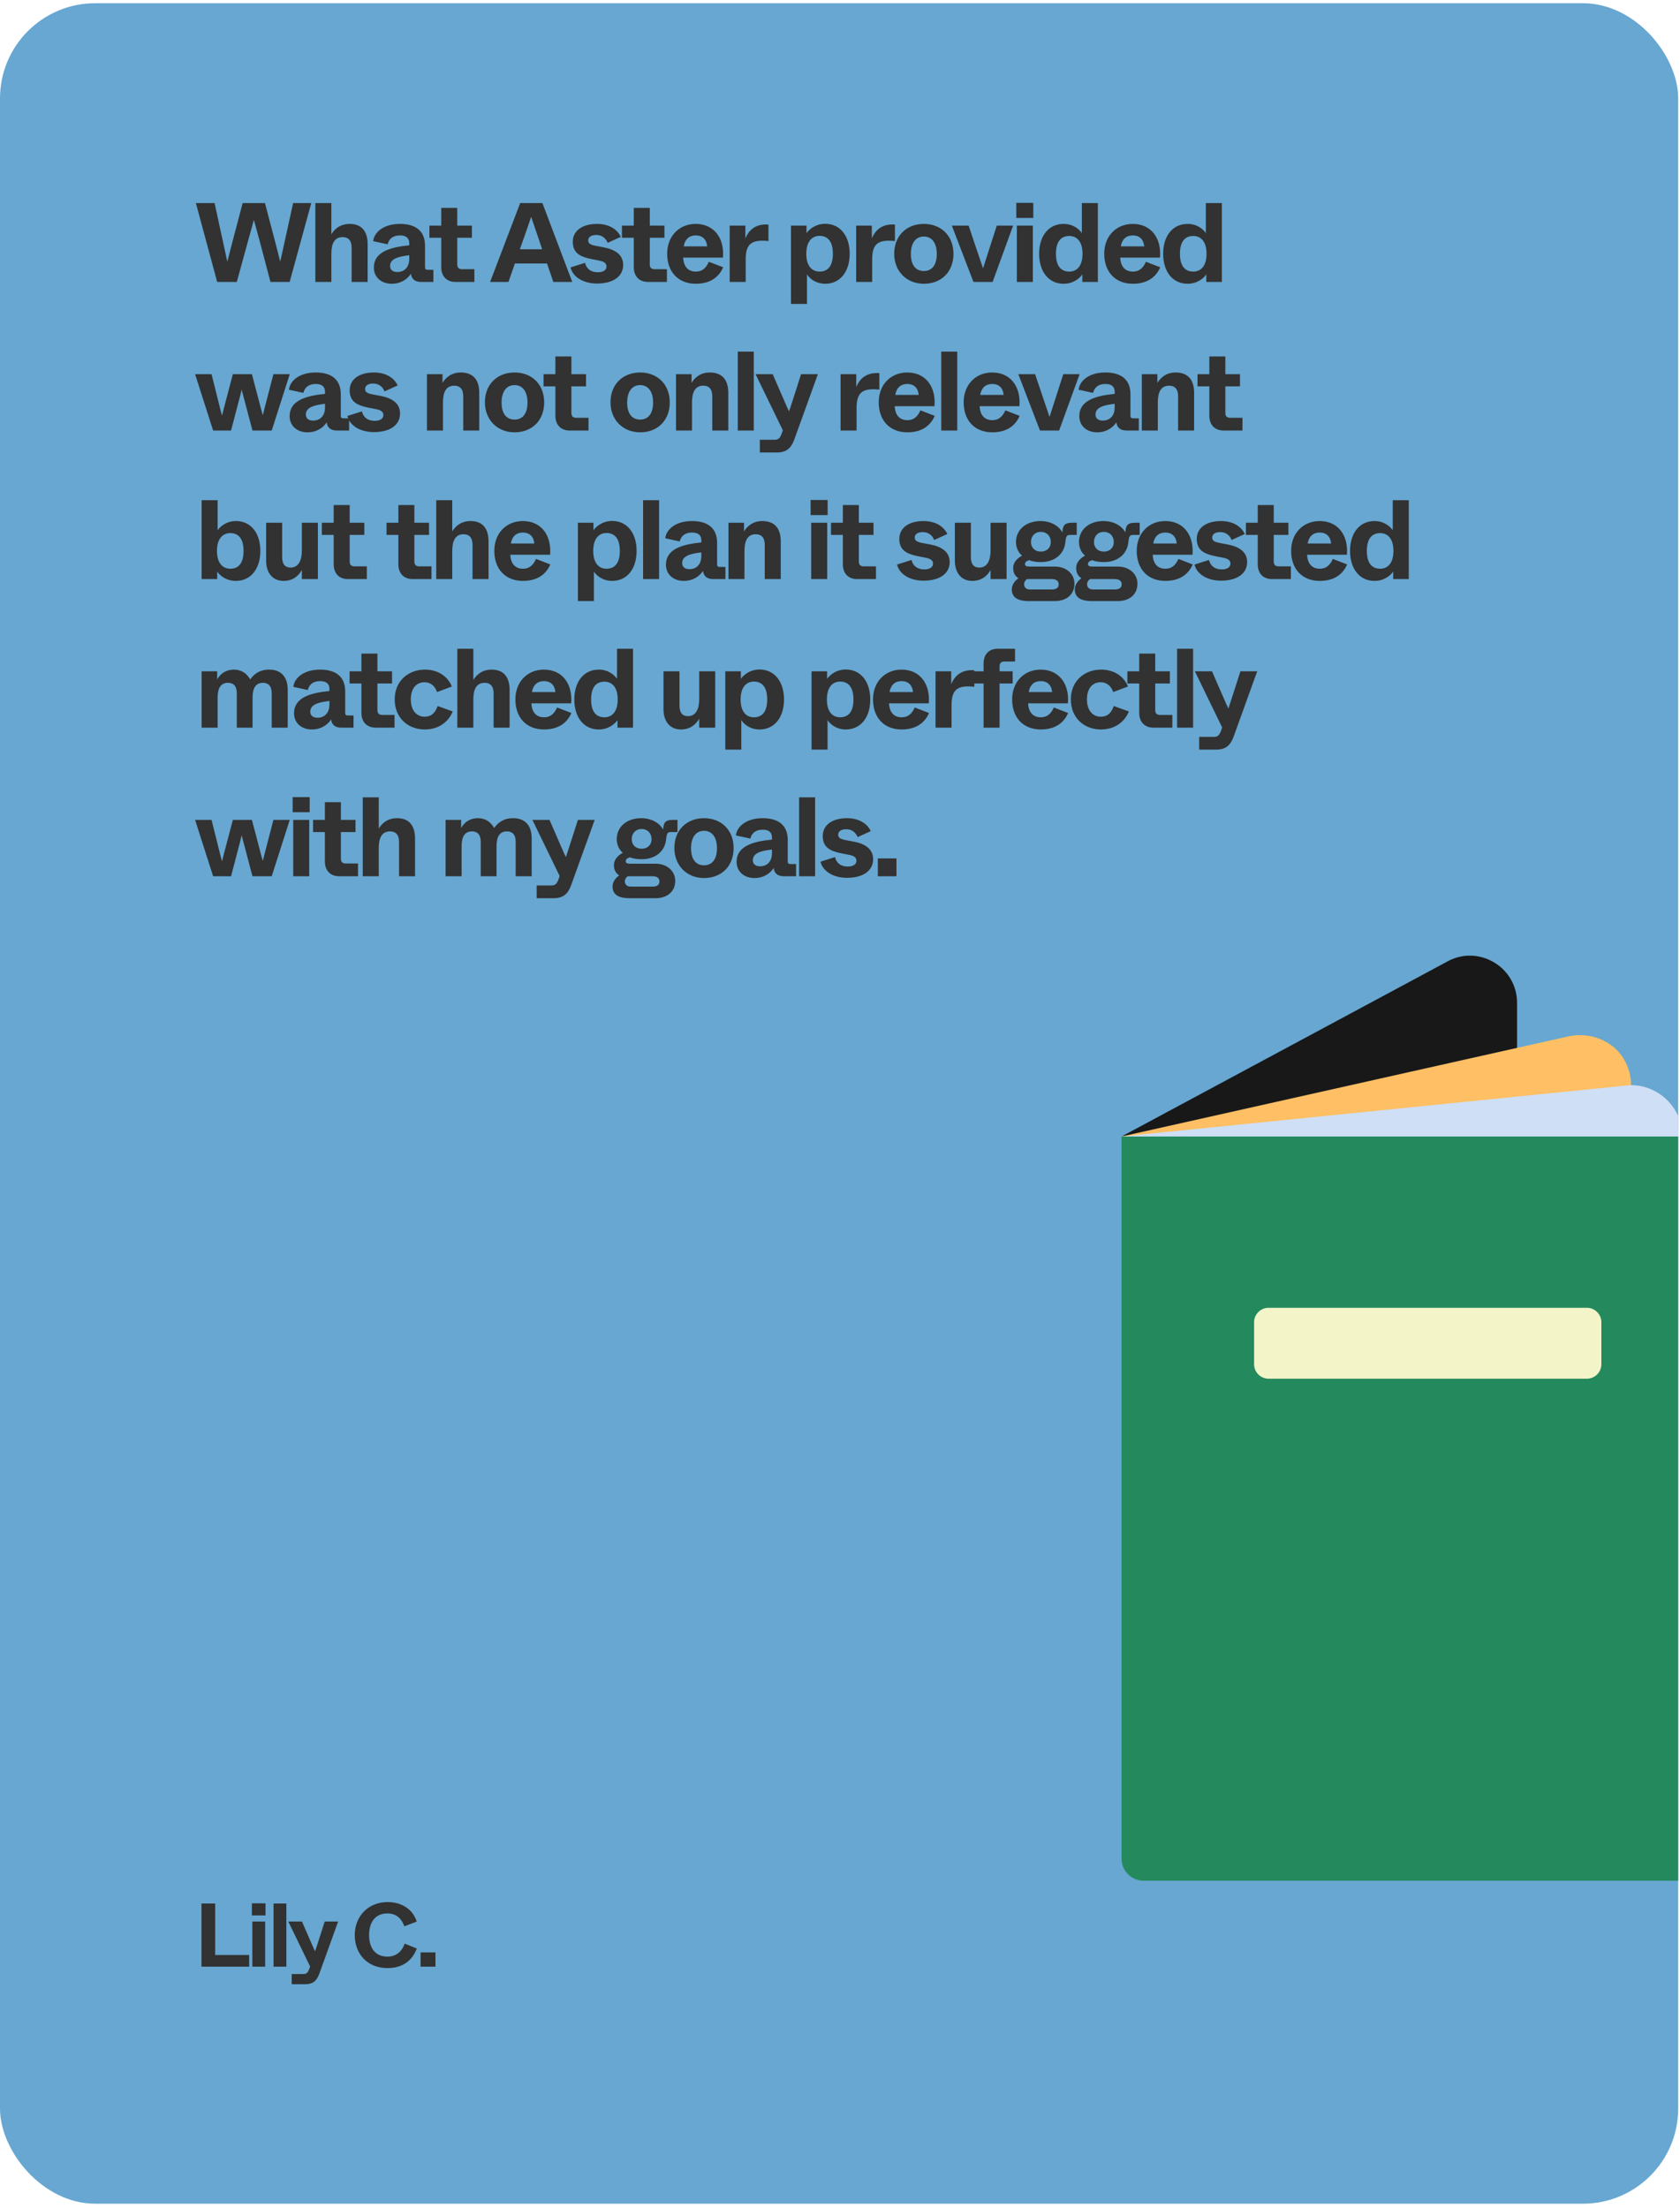 <svg width="328" height="431" viewBox="0 0 328 431" fill="none" xmlns="http://www.w3.org/2000/svg">
<g clip-path="url(#clip0_6188_109281)">
<rect y="0.63" width="327.648" height="429.521" rx="18.585" fill="#67A7D1"/>
<path d="M48.648 383.88H39.336V371.558H42.012V381.609H48.648V383.88ZM51.836 373.881H49.177V371.522H51.836V373.881ZM51.765 383.88H49.265V375.078H51.765V383.88ZM55.908 383.88H53.408V371.558H55.908V383.88ZM62.374 378.264L63.395 375.078H66.017L62.338 385.271C61.846 386.626 61.124 387.313 59.575 387.313H56.952V385.323H59.24C59.874 385.323 60.12 385.042 60.384 384.302L60.543 383.845L56.283 375.078H58.959L60.42 378.44C61.124 380.078 61.353 380.57 61.511 380.887C61.617 380.588 61.775 380.13 62.374 378.264ZM75.635 384.162C71.78 384.162 69.263 381.451 69.263 377.701C69.263 374.075 71.868 371.276 75.671 371.276C78.628 371.276 80.705 372.895 81.356 375.078L78.945 376.011C78.417 374.515 77.396 373.494 75.635 373.494C73.417 373.494 72.062 375.025 72.062 377.701C72.062 380.377 73.382 381.926 75.635 381.926C77.396 381.926 78.487 380.87 79.015 379.391L81.374 380.342C80.476 382.718 78.61 384.162 75.635 384.162ZM85.016 383.88H82.112V381.099H85.016V383.88Z" fill="#323232"/>
<path d="M46.23 55.037H42.402L38.244 39.637H41.896L43.216 45.731C44.052 49.625 44.206 50.329 44.382 51.077L45.416 47.073L47.374 39.637H51.73L53.688 47.073C54.304 49.427 54.524 50.307 54.7 51.077C54.898 50.263 55.03 49.669 55.888 45.731L57.23 39.637H60.772L56.548 55.037H52.808L50.762 47.293C50.014 44.499 49.772 43.641 49.552 42.915C49.376 43.619 49.134 44.499 48.364 47.271L46.23 55.037ZM64.692 55.037H61.568V39.637H64.692V43.619V45.731C65.154 44.983 66.166 43.707 68.278 43.707C70.698 43.707 71.776 45.269 71.776 47.667V55.037H68.652V48.349C68.652 46.897 67.97 46.281 66.892 46.281C64.714 46.281 64.692 48.657 64.692 49.823V55.037ZM76.468 55.389C74.488 55.389 72.992 54.157 72.992 52.221C72.992 49.141 76.248 48.239 79.9 47.887V47.469C79.9 46.523 79.35 45.951 78.096 45.951C76.666 45.951 75.94 46.655 75.676 47.689L72.86 47.073C73.036 45.357 74.862 43.707 78.074 43.707C81.154 43.707 82.98 45.071 82.98 47.975V52.001C82.98 52.551 83.046 52.661 83.64 52.661H84.608V55.037H82.21C80.978 55.037 80.34 54.421 80.23 53.431C79.636 54.355 78.404 55.389 76.468 55.389ZM77.59 53.101C78.8 53.101 79.9 52.309 79.9 50.527V49.823C77.876 50.065 76.16 50.461 76.16 51.913C76.16 52.639 76.644 53.101 77.59 53.101ZM92.615 55.037H88.941C87.159 55.037 86.147 53.871 86.147 52.155V46.413H83.837V44.037H86.147V40.583H89.271V44.037H92.131V46.413H89.271V51.583C89.271 52.243 89.557 52.551 90.239 52.551H92.615V55.037ZM111.726 55.037H108.03L106.798 51.429H100.528L99.274 55.037H95.688L101.562 39.637H105.896L111.726 55.037ZM102.684 45.291L101.496 48.657H105.852L104.708 45.269L103.696 42.321C103.52 42.871 103.3 43.531 102.684 45.291ZM116.562 55.345C113.966 55.345 111.854 54.135 111.392 52.199L114.23 51.297C114.274 51.539 114.604 53.145 116.738 53.145C117.838 53.145 118.41 52.661 118.41 52.045C118.41 51.539 118.168 51.099 117.046 50.879L115.484 50.571C113.174 50.109 111.832 49.339 111.832 47.183C111.832 45.093 113.614 43.707 116.562 43.707C119.312 43.707 120.72 45.137 121.204 46.237L118.63 47.403C118.3 46.501 117.508 45.863 116.408 45.863C115.352 45.863 114.846 46.325 114.846 46.919C114.846 47.491 115.176 47.777 116.364 47.997L117.882 48.283C119.95 48.679 121.666 49.625 121.666 51.715C121.666 53.915 119.774 55.345 116.562 55.345ZM130.206 55.037H126.532C124.75 55.037 123.738 53.871 123.738 52.155V46.413H121.428V44.037H123.738V40.583H126.862V44.037H129.722V46.413H126.862V51.583C126.862 52.243 127.148 52.551 127.83 52.551H130.206V55.037ZM135.844 55.389C132.456 55.389 130.256 53.123 130.256 49.515C130.256 46.061 132.632 43.707 135.822 43.707C139.518 43.707 141.454 46.611 141.146 50.285H133.38C133.468 52.221 134.502 53.013 135.844 53.013C137.252 53.013 137.934 52.133 138.396 51.099L141.19 52.177C140.574 53.585 139.188 55.389 135.844 55.389ZM133.49 48.085H138.066C137.934 46.721 137.142 45.951 135.822 45.951C134.568 45.951 133.71 46.699 133.49 48.085ZM145.588 55.037H142.464V44.037H145.522V46.545C145.896 45.643 146.864 43.817 149.526 43.817C149.702 43.817 149.856 43.817 150.032 43.839V47.051C149.592 47.007 149.196 46.985 148.822 46.985C146.578 46.985 145.588 47.865 145.588 50.615V55.037ZM157.551 59.327H154.427V44.037H157.463V45.511C157.969 44.785 159.223 43.685 161.115 43.685C164.041 43.685 165.889 46.061 165.889 49.537C165.889 53.013 164.041 55.389 161.115 55.389C159.267 55.389 158.057 54.355 157.551 53.563V55.477V59.327ZM160.015 53.013C161.467 53.013 162.611 52.111 162.611 49.537C162.611 46.963 161.467 46.039 160.015 46.039C158.475 46.039 157.419 47.205 157.419 49.537C157.419 51.869 158.475 53.013 160.015 53.013ZM170.279 55.037H167.155V44.037H170.213V46.545C170.587 45.643 171.555 43.817 174.217 43.817C174.393 43.817 174.547 43.817 174.723 43.839V47.051C174.283 47.007 173.887 46.985 173.513 46.985C171.269 46.985 170.279 47.865 170.279 50.615V55.037ZM180.366 55.389C177 55.389 174.58 52.925 174.58 49.537C174.58 46.017 177 43.707 180.366 43.707C183.732 43.707 186.152 46.017 186.152 49.537C186.152 53.123 183.732 55.389 180.366 55.389ZM180.366 52.903C181.862 52.903 182.896 51.847 182.896 49.581C182.896 47.315 181.862 46.171 180.366 46.171C178.87 46.171 177.836 47.315 177.836 49.581C177.836 51.847 178.87 52.903 180.366 52.903ZM193.797 55.037H190.057L185.833 44.037H189.111L190.629 48.547L191.927 52.375C192.103 51.847 192.411 50.901 193.159 48.547L194.611 44.037H197.801L193.797 55.037ZM201.739 42.541H198.417V39.593H201.739V42.541ZM201.651 55.037H198.527V44.037H201.651V55.037ZM207.655 55.389C204.729 55.389 202.881 53.013 202.881 49.537C202.881 46.061 204.729 43.707 207.655 43.707C209.503 43.707 210.713 44.741 211.219 45.511V43.619V39.637H214.343V55.037H211.307V53.563C210.801 54.311 209.547 55.389 207.655 55.389ZM208.755 53.013C210.295 53.013 211.351 51.869 211.351 49.537C211.351 47.205 210.295 46.061 208.755 46.061C207.303 46.061 206.159 46.963 206.159 49.537C206.159 52.111 207.303 53.013 208.755 53.013ZM221.175 55.389C217.787 55.389 215.587 53.123 215.587 49.515C215.587 46.061 217.963 43.707 221.153 43.707C224.849 43.707 226.785 46.611 226.477 50.285H218.711C218.799 52.221 219.833 53.013 221.175 53.013C222.583 53.013 223.265 52.133 223.727 51.099L226.521 52.177C225.905 53.585 224.519 55.389 221.175 55.389ZM218.821 48.085H223.397C223.265 46.721 222.473 45.951 221.153 45.951C219.899 45.951 219.041 46.699 218.821 48.085ZM231.865 55.389C228.939 55.389 227.091 53.013 227.091 49.537C227.091 46.061 228.939 43.707 231.865 43.707C233.713 43.707 234.923 44.741 235.429 45.511V43.619V39.637H238.553V55.037H235.517V53.563C235.011 54.311 233.757 55.389 231.865 55.389ZM232.965 53.013C234.505 53.013 235.561 51.869 235.561 49.537C235.561 47.205 234.505 46.061 232.965 46.061C231.513 46.061 230.369 46.963 230.369 49.537C230.369 52.111 231.513 53.013 232.965 53.013ZM45.108 84.037H41.61L38.09 73.037H41.302L42.116 76.293C42.864 79.307 43.172 80.539 43.348 81.133C43.48 80.561 43.788 79.373 44.448 76.887L45.46 73.037H49.178L50.19 76.865C50.872 79.483 51.136 80.495 51.312 81.067C51.444 80.495 51.686 79.527 52.632 75.919L53.38 73.037H56.57L53.05 84.037H49.288L48.034 79.285L47.176 76.051C47.022 76.777 46.846 77.459 46.362 79.263L45.108 84.037ZM60.023 84.389C58.043 84.389 56.547 83.157 56.547 81.221C56.547 78.141 59.803 77.239 63.455 76.887V76.469C63.455 75.523 62.905 74.951 61.651 74.951C60.221 74.951 59.495 75.655 59.231 76.689L56.415 76.073C56.591 74.357 58.417 72.707 61.629 72.707C64.709 72.707 66.535 74.071 66.535 76.975V81.001C66.535 81.551 66.601 81.661 67.195 81.661H68.163V84.037H65.765C64.533 84.037 63.895 83.421 63.785 82.431C63.191 83.355 61.959 84.389 60.023 84.389ZM61.145 82.101C62.355 82.101 63.455 81.309 63.455 79.527V78.823C61.431 79.065 59.715 79.461 59.715 80.913C59.715 81.639 60.199 82.101 61.145 82.101ZM72.999 84.345C70.403 84.345 68.291 83.135 67.829 81.199L70.667 80.297C70.711 80.539 71.041 82.145 73.175 82.145C74.275 82.145 74.847 81.661 74.847 81.045C74.847 80.539 74.605 80.099 73.483 79.879L71.921 79.571C69.611 79.109 68.269 78.339 68.269 76.183C68.269 74.093 70.051 72.707 72.999 72.707C75.749 72.707 77.157 74.137 77.641 75.237L75.067 76.403C74.737 75.501 73.945 74.863 72.845 74.863C71.789 74.863 71.283 75.325 71.283 75.919C71.283 76.491 71.613 76.777 72.801 76.997L74.319 77.283C76.387 77.679 78.103 78.625 78.103 80.715C78.103 82.915 76.211 84.345 72.999 84.345ZM86.483 84.037H83.359V73.037H86.394V74.731C86.856 73.983 87.912 72.707 89.936 72.707C92.489 72.707 93.567 74.269 93.567 76.667V84.037H90.442V77.349C90.442 75.897 89.76 75.281 88.683 75.281C86.504 75.281 86.483 77.657 86.483 78.823V84.037ZM100.458 84.389C97.092 84.389 94.672 81.925 94.672 78.537C94.672 75.017 97.092 72.707 100.458 72.707C103.824 72.707 106.244 75.017 106.244 78.537C106.244 82.123 103.824 84.389 100.458 84.389ZM100.458 81.903C101.954 81.903 102.988 80.847 102.988 78.581C102.988 76.315 101.954 75.171 100.458 75.171C98.962 75.171 97.928 76.315 97.928 78.581C97.928 80.847 98.962 81.903 100.458 81.903ZM114.9 84.037H111.226C109.444 84.037 108.432 82.871 108.432 81.155V75.413H106.122V73.037H108.432V69.583H111.556V73.037H114.416V75.413H111.556V80.583C111.556 81.243 111.842 81.551 112.524 81.551H114.9V84.037ZM124.977 84.389C121.611 84.389 119.191 81.925 119.191 78.537C119.191 75.017 121.611 72.707 124.977 72.707C128.343 72.707 130.763 75.017 130.763 78.537C130.763 82.123 128.343 84.389 124.977 84.389ZM124.977 81.903C126.473 81.903 127.507 80.847 127.507 78.581C127.507 76.315 126.473 75.171 124.977 75.171C123.481 75.171 122.447 76.315 122.447 78.581C122.447 80.847 123.481 81.903 124.977 81.903ZM135.104 84.037H131.98V73.037H135.016V74.731C135.478 73.983 136.534 72.707 138.558 72.707C141.11 72.707 142.188 74.269 142.188 76.667V84.037H139.064V77.349C139.064 75.897 138.382 75.281 137.304 75.281C135.126 75.281 135.104 77.657 135.104 78.823V84.037ZM147.165 84.037H144.041V68.637H147.165V84.037ZM155.126 77.019L156.402 73.037H159.68L155.082 85.775C154.466 87.469 153.564 88.327 151.628 88.327H148.35V85.841H151.21C152.002 85.841 152.31 85.489 152.64 84.565L152.838 83.993L147.514 73.037H150.858L152.684 77.239C153.564 79.285 153.85 79.901 154.048 80.297C154.18 79.923 154.378 79.351 155.126 77.019ZM167.237 84.037H164.113V73.037H167.171V75.545C167.545 74.643 168.513 72.817 171.175 72.817C171.351 72.817 171.505 72.817 171.681 72.839V76.051C171.241 76.007 170.845 75.985 170.471 75.985C168.227 75.985 167.237 76.865 167.237 79.615V84.037ZM177.148 84.389C173.76 84.389 171.56 82.123 171.56 78.515C171.56 75.061 173.936 72.707 177.126 72.707C180.822 72.707 182.758 75.611 182.45 79.285H174.684C174.772 81.221 175.806 82.013 177.148 82.013C178.556 82.013 179.238 81.133 179.7 80.099L182.494 81.177C181.878 82.585 180.492 84.389 177.148 84.389ZM174.794 77.085H179.37C179.238 75.721 178.446 74.951 177.126 74.951C175.872 74.951 175.014 75.699 174.794 77.085ZM186.892 84.037H183.768V68.637H186.892V84.037ZM193.73 84.389C190.342 84.389 188.142 82.123 188.142 78.515C188.142 75.061 190.518 72.707 193.708 72.707C197.404 72.707 199.34 75.611 199.032 79.285H191.266C191.354 81.221 192.388 82.013 193.73 82.013C195.138 82.013 195.82 81.133 196.282 80.099L199.076 81.177C198.46 82.585 197.074 84.389 193.73 84.389ZM191.376 77.085H195.952C195.82 75.721 195.028 74.951 193.708 74.951C192.454 74.951 191.596 75.699 191.376 77.085ZM206.779 84.037H203.039L198.815 73.037H202.093L203.611 77.547L204.909 81.375C205.085 80.847 205.393 79.901 206.141 77.547L207.593 73.037H210.783L206.779 84.037ZM214.197 84.389C212.217 84.389 210.721 83.157 210.721 81.221C210.721 78.141 213.977 77.239 217.629 76.887V76.469C217.629 75.523 217.079 74.951 215.825 74.951C214.395 74.951 213.669 75.655 213.405 76.689L210.589 76.073C210.765 74.357 212.591 72.707 215.803 72.707C218.883 72.707 220.709 74.071 220.709 76.975V81.001C220.709 81.551 220.775 81.661 221.369 81.661H222.337V84.037H219.939C218.707 84.037 218.069 83.421 217.959 82.431C217.365 83.355 216.133 84.389 214.197 84.389ZM215.319 82.101C216.529 82.101 217.629 81.309 217.629 79.527V78.823C215.605 79.065 213.889 79.461 213.889 80.913C213.889 81.639 214.373 82.101 215.319 82.101ZM226.051 84.037H222.927V73.037H225.963V74.731C226.425 73.983 227.481 72.707 229.505 72.707C232.057 72.707 233.135 74.269 233.135 76.667V84.037H230.011V77.349C230.011 75.897 229.329 75.281 228.251 75.281C226.073 75.281 226.051 77.657 226.051 78.823V84.037ZM242.578 84.037H238.904C237.122 84.037 236.11 82.871 236.11 81.155V75.413H233.8V73.037H236.11V69.583H239.234V73.037H242.094V75.413H239.234V80.583C239.234 81.243 239.52 81.551 240.202 81.551H242.578V84.037ZM46.054 113.389C44.162 113.389 42.93 112.355 42.402 111.563V113.037H39.366V97.637H42.49V101.619V103.511C42.974 102.785 44.206 101.707 46.076 101.707C48.98 101.707 50.828 104.061 50.828 107.537C50.828 111.013 48.98 113.389 46.054 113.389ZM44.976 111.013C46.428 111.013 47.55 110.111 47.55 107.537C47.55 104.963 46.428 104.061 44.976 104.061C43.436 104.061 42.358 105.205 42.358 107.537C42.358 109.869 43.436 111.013 44.976 111.013ZM55.349 113.389C53.259 113.389 51.961 111.849 51.961 109.451V102.037H55.085V108.725C55.085 110.199 55.723 110.793 56.735 110.793C58.341 110.793 58.935 109.275 58.935 107.471V102.037H62.059V113.037H58.935V111.277C58.451 112.091 57.461 113.389 55.349 113.389ZM71.616 113.037H67.942C66.16 113.037 65.148 111.871 65.148 110.155V104.413H62.838V102.037H65.148V98.583H68.272V102.037H71.132V104.413H68.272V109.583C68.272 110.243 68.558 110.551 69.24 110.551H71.616V113.037ZM84.245 113.037H80.571C78.789 113.037 77.777 111.871 77.777 110.155V104.413H75.467V102.037H77.777V98.583H80.901V102.037H83.761V104.413H80.901V109.583C80.901 110.243 81.187 110.551 81.869 110.551H84.245V113.037ZM88.296 113.037H85.172V97.637H88.296V101.619V103.731C88.758 102.983 89.77 101.707 91.882 101.707C94.302 101.707 95.38 103.269 95.38 105.667V113.037H92.256V106.349C92.256 104.897 91.574 104.281 90.496 104.281C88.318 104.281 88.296 106.657 88.296 107.823V113.037ZM102.096 113.389C98.708 113.389 96.508 111.123 96.508 107.515C96.508 104.061 98.884 101.707 102.074 101.707C105.77 101.707 107.706 104.611 107.398 108.285H99.632C99.72 110.221 100.754 111.013 102.096 111.013C103.504 111.013 104.186 110.133 104.648 109.099L107.442 110.177C106.826 111.585 105.44 113.389 102.096 113.389ZM99.742 106.085H104.318C104.186 104.721 103.394 103.951 102.074 103.951C100.82 103.951 99.962 104.699 99.742 106.085ZM115.952 117.327H112.828V102.037H115.864V103.511C116.37 102.785 117.624 101.685 119.516 101.685C122.442 101.685 124.29 104.061 124.29 107.537C124.29 111.013 122.442 113.389 119.516 113.389C117.668 113.389 116.458 112.355 115.952 111.563V113.477V117.327ZM118.416 111.013C119.868 111.013 121.012 110.111 121.012 107.537C121.012 104.963 119.868 104.039 118.416 104.039C116.876 104.039 115.82 105.205 115.82 107.537C115.82 109.869 116.876 111.013 118.416 111.013ZM128.68 113.037H125.556V97.637H128.68V113.037ZM133.494 113.389C131.514 113.389 130.018 112.157 130.018 110.221C130.018 107.141 133.274 106.239 136.926 105.887V105.469C136.926 104.523 136.376 103.951 135.122 103.951C133.692 103.951 132.966 104.655 132.702 105.689L129.886 105.073C130.062 103.357 131.888 101.707 135.1 101.707C138.18 101.707 140.006 103.071 140.006 105.975V110.001C140.006 110.551 140.072 110.661 140.666 110.661H141.634V113.037H139.236C138.004 113.037 137.366 112.421 137.256 111.431C136.662 112.355 135.43 113.389 133.494 113.389ZM134.616 111.101C135.826 111.101 136.926 110.309 136.926 108.527V107.823C134.902 108.065 133.186 108.461 133.186 109.913C133.186 110.639 133.67 111.101 134.616 111.101ZM145.348 113.037H142.224V102.037H145.26V103.731C145.722 102.983 146.778 101.707 148.802 101.707C151.354 101.707 152.432 103.269 152.432 105.667V113.037H149.308V106.349C149.308 104.897 148.626 104.281 147.548 104.281C145.37 104.281 145.348 106.657 145.348 107.823V113.037ZM161.588 100.541H158.266V97.593H161.588V100.541ZM161.5 113.037H158.376V102.037H161.5V113.037ZM171.024 113.037H167.35C165.568 113.037 164.556 111.871 164.556 110.155V104.413H162.246V102.037H164.556V98.583H167.68V102.037H170.54V104.413H167.68V109.583C167.68 110.243 167.966 110.551 168.648 110.551H171.024V113.037ZM180.31 113.345C177.714 113.345 175.602 112.135 175.14 110.199L177.978 109.297C178.022 109.539 178.352 111.145 180.486 111.145C181.586 111.145 182.158 110.661 182.158 110.045C182.158 109.539 181.916 109.099 180.794 108.879L179.232 108.571C176.922 108.109 175.58 107.339 175.58 105.183C175.58 103.093 177.362 101.707 180.31 101.707C183.06 101.707 184.468 103.137 184.952 104.237L182.378 105.403C182.048 104.501 181.256 103.863 180.156 103.863C179.1 103.863 178.594 104.325 178.594 104.919C178.594 105.491 178.924 105.777 180.112 105.997L181.63 106.283C183.698 106.679 185.414 107.625 185.414 109.715C185.414 111.915 183.522 113.345 180.31 113.345ZM189.813 113.389C187.723 113.389 186.425 111.849 186.425 109.451V102.037H189.549V108.725C189.549 110.199 190.187 110.793 191.199 110.793C192.805 110.793 193.399 109.275 193.399 107.471V102.037H196.523V113.037H193.399V111.277C192.915 112.091 191.925 113.389 189.813 113.389ZM205.948 117.327H200.844C198.512 117.327 197.544 116.469 197.544 115.061C197.544 114.093 198.204 113.301 198.842 112.883C198.204 112.443 197.808 111.849 197.808 110.859C197.808 109.759 198.644 108.945 199.546 108.461C198.82 107.867 198.358 106.877 198.358 105.821C198.358 103.357 200.36 101.707 203.132 101.707C205.112 101.707 206.696 102.609 207.422 103.929C207.488 102.477 207.906 102.037 209.38 102.037H210.216V104.413H209.006C208.324 104.413 208.148 104.567 208.016 105.689L207.994 105.887C207.73 108.263 205.816 109.715 203.242 109.715C202.428 109.715 201.614 109.627 200.954 109.341C200.338 109.517 200.118 109.759 200.118 110.111C200.118 110.573 200.58 110.595 201.218 110.595H205.948C208.302 110.595 209.776 112.135 209.776 113.917C209.776 116.139 208.104 117.327 205.948 117.327ZM203.22 107.669C204.386 107.669 205.156 106.921 205.156 105.799C205.156 104.655 204.386 103.819 203.22 103.819C202.054 103.819 201.284 104.655 201.284 105.799C201.284 106.921 202.054 107.669 203.22 107.669ZM201.042 115.061H205.332C206.366 115.061 206.696 114.643 206.696 114.027C206.696 113.521 206.366 113.037 205.332 113.037H200.514C200.25 113.191 199.942 113.587 199.942 114.027C199.942 114.731 200.448 115.061 201.042 115.061ZM218.246 117.327H213.142C210.81 117.327 209.842 116.469 209.842 115.061C209.842 114.093 210.502 113.301 211.14 112.883C210.502 112.443 210.106 111.849 210.106 110.859C210.106 109.759 210.942 108.945 211.844 108.461C211.118 107.867 210.656 106.877 210.656 105.821C210.656 103.357 212.658 101.707 215.43 101.707C217.41 101.707 218.994 102.609 219.72 103.929C219.786 102.477 220.204 102.037 221.678 102.037H222.514V104.413H221.304C220.622 104.413 220.446 104.567 220.314 105.689L220.292 105.887C220.028 108.263 218.114 109.715 215.54 109.715C214.726 109.715 213.912 109.627 213.252 109.341C212.636 109.517 212.416 109.759 212.416 110.111C212.416 110.573 212.878 110.595 213.516 110.595H218.246C220.6 110.595 222.074 112.135 222.074 113.917C222.074 116.139 220.402 117.327 218.246 117.327ZM215.518 107.669C216.684 107.669 217.454 106.921 217.454 105.799C217.454 104.655 216.684 103.819 215.518 103.819C214.352 103.819 213.582 104.655 213.582 105.799C213.582 106.921 214.352 107.669 215.518 107.669ZM213.34 115.061H217.63C218.664 115.061 218.994 114.643 218.994 114.027C218.994 113.521 218.664 113.037 217.63 113.037H212.812C212.548 113.191 212.24 113.587 212.24 114.027C212.24 114.731 212.746 115.061 213.34 115.061ZM227.518 113.389C224.13 113.389 221.93 111.123 221.93 107.515C221.93 104.061 224.306 101.707 227.496 101.707C231.192 101.707 233.128 104.611 232.82 108.285H225.054C225.142 110.221 226.176 111.013 227.518 111.013C228.926 111.013 229.608 110.133 230.07 109.099L232.864 110.177C232.248 111.585 230.862 113.389 227.518 113.389ZM225.164 106.085H229.74C229.608 104.721 228.816 103.951 227.496 103.951C226.242 103.951 225.384 104.699 225.164 106.085ZM238.384 113.345C235.788 113.345 233.676 112.135 233.214 110.199L236.052 109.297C236.096 109.539 236.426 111.145 238.56 111.145C239.66 111.145 240.232 110.661 240.232 110.045C240.232 109.539 239.99 109.099 238.868 108.879L237.306 108.571C234.996 108.109 233.654 107.339 233.654 105.183C233.654 103.093 235.436 101.707 238.384 101.707C241.134 101.707 242.542 103.137 243.026 104.237L240.452 105.403C240.122 104.501 239.33 103.863 238.23 103.863C237.174 103.863 236.668 104.325 236.668 104.919C236.668 105.491 236.998 105.777 238.186 105.997L239.704 106.283C241.772 106.679 243.488 107.625 243.488 109.715C243.488 111.915 241.596 113.345 238.384 113.345ZM252.028 113.037H248.354C246.572 113.037 245.56 111.871 245.56 110.155V104.413H243.25V102.037H245.56V98.583H248.684V102.037H251.544V104.413H248.684V109.583C248.684 110.243 248.97 110.551 249.652 110.551H252.028V113.037ZM257.666 113.389C254.278 113.389 252.078 111.123 252.078 107.515C252.078 104.061 254.454 101.707 257.644 101.707C261.34 101.707 263.276 104.611 262.968 108.285H255.202C255.29 110.221 256.324 111.013 257.666 111.013C259.074 111.013 259.756 110.133 260.218 109.099L263.012 110.177C262.396 111.585 261.01 113.389 257.666 113.389ZM255.312 106.085H259.888C259.756 104.721 258.964 103.951 257.644 103.951C256.39 103.951 255.532 104.699 255.312 106.085ZM268.356 113.389C265.43 113.389 263.582 111.013 263.582 107.537C263.582 104.061 265.43 101.707 268.356 101.707C270.204 101.707 271.414 102.741 271.92 103.511V101.619V97.637H275.044V113.037H272.008V111.563C271.502 112.311 270.248 113.389 268.356 113.389ZM269.456 111.013C270.996 111.013 272.052 109.869 272.052 107.537C272.052 105.205 270.996 104.061 269.456 104.061C268.004 104.061 266.86 104.963 266.86 107.537C266.86 110.111 268.004 111.013 269.456 111.013ZM42.49 142.037H39.366V131.037H42.402V132.621C43.128 131.301 44.338 130.707 45.702 130.707C47.176 130.707 48.21 131.499 48.848 132.621C49.86 131.191 51.114 130.707 52.544 130.707C54.59 130.707 56.174 131.807 56.174 134.689V142.037H53.05V135.349C53.05 133.875 52.368 133.281 51.334 133.281C49.354 133.281 49.31 135.327 49.31 136.427V142.037H46.23V135.349C46.23 133.875 45.548 133.281 44.514 133.281C42.534 133.281 42.49 135.327 42.49 136.427V142.037ZM60.883 142.389C58.903 142.389 57.407 141.157 57.407 139.221C57.407 136.141 60.663 135.239 64.314 134.887V134.469C64.314 133.523 63.764 132.951 62.511 132.951C61.081 132.951 60.355 133.655 60.09 134.689L57.275 134.073C57.45 132.357 59.276 130.707 62.489 130.707C65.569 130.707 67.394 132.071 67.394 134.975V139.001C67.394 139.551 67.46 139.661 68.055 139.661H69.022V142.037H66.624C65.392 142.037 64.754 141.421 64.644 140.431C64.05 141.355 62.819 142.389 60.883 142.389ZM62.005 140.101C63.215 140.101 64.314 139.309 64.314 137.527V136.823C62.291 137.065 60.575 137.461 60.575 138.913C60.575 139.639 61.059 140.101 62.005 140.101ZM77.03 142.037H73.356C71.574 142.037 70.562 140.871 70.562 139.155V133.413H68.252V131.037H70.562V127.583H73.686V131.037H76.546V133.413H73.686V138.583C73.686 139.243 73.972 139.551 74.654 139.551H77.03V142.037ZM82.955 142.389C79.567 142.389 77.059 140.057 77.059 136.515C77.059 132.973 79.655 130.707 82.977 130.707C85.617 130.707 87.487 132.137 88.213 134.007L85.331 135.085C84.891 133.831 84.011 133.171 82.867 133.171C81.393 133.171 80.205 134.249 80.205 136.515C80.205 138.781 81.437 139.903 82.889 139.903C84.165 139.903 84.957 139.221 85.441 137.813L88.389 138.869C87.553 140.981 85.551 142.389 82.955 142.389ZM92.412 142.037H89.288V126.637H92.412V130.619V132.731C92.874 131.983 93.886 130.707 95.998 130.707C98.418 130.707 99.496 132.269 99.496 134.667V142.037H96.372V135.349C96.372 133.897 95.69 133.281 94.612 133.281C92.434 133.281 92.412 135.657 92.412 136.823V142.037ZM106.212 142.389C102.824 142.389 100.624 140.123 100.624 136.515C100.624 133.061 103 130.707 106.19 130.707C109.886 130.707 111.822 133.611 111.514 137.285H103.748C103.836 139.221 104.87 140.013 106.212 140.013C107.62 140.013 108.302 139.133 108.764 138.099L111.558 139.177C110.942 140.585 109.556 142.389 106.212 142.389ZM103.858 135.085H108.434C108.302 133.721 107.51 132.951 106.19 132.951C104.936 132.951 104.078 133.699 103.858 135.085ZM116.902 142.389C113.976 142.389 112.128 140.013 112.128 136.537C112.128 133.061 113.976 130.707 116.902 130.707C118.75 130.707 119.96 131.741 120.466 132.511V130.619V126.637H123.59V142.037H120.554V140.563C120.048 141.311 118.794 142.389 116.902 142.389ZM118.002 140.013C119.542 140.013 120.598 138.869 120.598 136.537C120.598 134.205 119.542 133.061 118.002 133.061C116.55 133.061 115.406 133.963 115.406 136.537C115.406 139.111 116.55 140.013 118.002 140.013ZM132.928 142.389C130.838 142.389 129.54 140.849 129.54 138.451V131.037H132.664V137.725C132.664 139.199 133.302 139.793 134.314 139.793C135.92 139.793 136.514 138.275 136.514 136.471V131.037H139.638V142.037H136.514V140.277C136.03 141.091 135.04 142.389 132.928 142.389ZM144.729 146.327H141.605V131.037H144.641V132.511C145.147 131.785 146.401 130.685 148.293 130.685C151.219 130.685 153.067 133.061 153.067 136.537C153.067 140.013 151.219 142.389 148.293 142.389C146.445 142.389 145.235 141.355 144.729 140.563V142.477V146.327ZM147.193 140.013C148.645 140.013 149.789 139.111 149.789 136.537C149.789 133.963 148.645 133.039 147.193 133.039C145.653 133.039 144.597 134.205 144.597 136.537C144.597 138.869 145.653 140.013 147.193 140.013ZM161.569 146.327H158.445V131.037H161.481V132.511C161.987 131.785 163.241 130.685 165.133 130.685C168.059 130.685 169.907 133.061 169.907 136.537C169.907 140.013 168.059 142.389 165.133 142.389C163.285 142.389 162.075 141.355 161.569 140.563V142.477V146.327ZM164.033 140.013C165.485 140.013 166.629 139.111 166.629 136.537C166.629 133.963 165.485 133.039 164.033 133.039C162.493 133.039 161.437 134.205 161.437 136.537C161.437 138.869 162.493 140.013 164.033 140.013ZM176.034 142.389C172.646 142.389 170.446 140.123 170.446 136.515C170.446 133.061 172.822 130.707 176.012 130.707C179.708 130.707 181.644 133.611 181.336 137.285H173.57C173.658 139.221 174.692 140.013 176.034 140.013C177.442 140.013 178.124 139.133 178.586 138.099L181.38 139.177C180.764 140.585 179.378 142.389 176.034 142.389ZM173.68 135.085H178.256C178.124 133.721 177.332 132.951 176.012 132.951C174.758 132.951 173.9 133.699 173.68 135.085ZM185.778 142.037H182.654V131.037H185.712V133.545C186.086 132.643 187.054 130.817 189.716 130.817C189.892 130.817 190.046 130.817 190.222 130.839V134.051C189.782 134.007 189.386 133.985 189.012 133.985C186.768 133.985 185.778 134.865 185.778 137.615V142.037ZM195.156 133.413V142.037H192.032V133.413H189.898V131.037H192.032V129.519C192.032 127.803 193 126.637 194.782 126.637H198.17V129.123H196.124C195.442 129.123 195.156 129.431 195.156 130.091V131.037H197.708V133.413H195.156ZM203.196 142.389C199.808 142.389 197.608 140.123 197.608 136.515C197.608 133.061 199.984 130.707 203.174 130.707C206.87 130.707 208.806 133.611 208.498 137.285H200.732C200.82 139.221 201.854 140.013 203.196 140.013C204.604 140.013 205.286 139.133 205.748 138.099L208.542 139.177C207.926 140.585 206.54 142.389 203.196 142.389ZM200.842 135.085H205.418C205.286 133.721 204.494 132.951 203.174 132.951C201.92 132.951 201.062 133.699 200.842 135.085ZM214.964 142.389C211.576 142.389 209.068 140.057 209.068 136.515C209.068 132.973 211.664 130.707 214.986 130.707C217.626 130.707 219.496 132.137 220.222 134.007L217.34 135.085C216.9 133.831 216.02 133.171 214.876 133.171C213.402 133.171 212.214 134.249 212.214 136.515C212.214 138.781 213.446 139.903 214.898 139.903C216.174 139.903 216.966 139.221 217.45 137.813L220.398 138.869C219.562 140.981 217.56 142.389 214.964 142.389ZM228.887 142.037H225.213C223.431 142.037 222.419 140.871 222.419 139.155V133.413H220.109V131.037H222.419V127.583H225.543V131.037H228.403V133.413H225.543V138.583C225.543 139.243 225.829 139.551 226.511 139.551H228.887V142.037ZM232.938 142.037H229.814V126.637H232.938V142.037ZM240.899 135.019L242.175 131.037H245.453L240.855 143.775C240.239 145.469 239.337 146.327 237.401 146.327H234.123V143.841H236.983C237.775 143.841 238.083 143.489 238.413 142.565L238.611 141.993L233.287 131.037H236.631L238.457 135.239C239.337 137.285 239.623 137.901 239.821 138.297C239.953 137.923 240.151 137.351 240.899 135.019ZM45.108 171.037H41.61L38.09 160.037H41.302L42.116 163.293C42.864 166.307 43.172 167.539 43.348 168.133C43.48 167.561 43.788 166.373 44.448 163.887L45.46 160.037H49.178L50.19 163.865C50.872 166.483 51.136 167.495 51.312 168.067C51.444 167.495 51.686 166.527 52.632 162.919L53.38 160.037H56.57L53.05 171.037H49.288L48.034 166.285L47.176 163.051C47.022 163.777 46.846 164.459 46.362 166.263L45.108 171.037ZM60.461 158.541H57.139V155.593H60.461V158.541ZM60.373 171.037H57.249V160.037H60.373V171.037ZM69.897 171.037H66.223C64.441 171.037 63.429 169.871 63.429 168.155V162.413H61.119V160.037H63.429V156.583H66.553V160.037H69.413V162.413H66.553V167.583C66.553 168.243 66.839 168.551 67.521 168.551H69.897V171.037ZM73.948 171.037H70.824V155.637H73.948V159.619V161.731C74.41 160.983 75.422 159.707 77.534 159.707C79.954 159.707 81.032 161.269 81.032 163.667V171.037H77.908V164.349C77.908 162.897 77.226 162.281 76.148 162.281C73.97 162.281 73.948 164.657 73.948 165.823V171.037ZM90.122 171.037H86.998V160.037H90.034V161.621C90.76 160.301 91.97 159.707 93.334 159.707C94.808 159.707 95.842 160.499 96.48 161.621C97.492 160.191 98.746 159.707 100.176 159.707C102.222 159.707 103.806 160.807 103.806 163.689V171.037H100.682V164.349C100.682 162.875 100 162.281 98.966 162.281C96.986 162.281 96.942 164.327 96.942 165.427V171.037H93.862V164.349C93.862 162.875 93.18 162.281 92.146 162.281C90.166 162.281 90.122 164.327 90.122 165.427V171.037ZM111.554 164.019L112.83 160.037H116.108L111.51 172.775C110.894 174.469 109.992 175.327 108.056 175.327H104.778V172.841H107.638C108.43 172.841 108.738 172.489 109.068 171.565L109.266 170.993L103.942 160.037H107.286L109.112 164.239C109.992 166.285 110.278 166.901 110.476 167.297C110.608 166.923 110.806 166.351 111.554 164.019ZM127.999 175.327H122.895C120.563 175.327 119.595 174.469 119.595 173.061C119.595 172.093 120.255 171.301 120.893 170.883C120.255 170.443 119.859 169.849 119.859 168.859C119.859 167.759 120.695 166.945 121.597 166.461C120.871 165.867 120.409 164.877 120.409 163.821C120.409 161.357 122.411 159.707 125.183 159.707C127.163 159.707 128.747 160.609 129.473 161.929C129.539 160.477 129.957 160.037 131.431 160.037H132.267V162.413H131.057C130.375 162.413 130.199 162.567 130.067 163.689L130.045 163.887C129.781 166.263 127.867 167.715 125.293 167.715C124.479 167.715 123.665 167.627 123.005 167.341C122.389 167.517 122.169 167.759 122.169 168.111C122.169 168.573 122.631 168.595 123.269 168.595H127.999C130.353 168.595 131.827 170.135 131.827 171.917C131.827 174.139 130.155 175.327 127.999 175.327ZM125.271 165.669C126.437 165.669 127.207 164.921 127.207 163.799C127.207 162.655 126.437 161.819 125.271 161.819C124.105 161.819 123.335 162.655 123.335 163.799C123.335 164.921 124.105 165.669 125.271 165.669ZM123.093 173.061H127.383C128.417 173.061 128.747 172.643 128.747 172.027C128.747 171.521 128.417 171.037 127.383 171.037H122.565C122.301 171.191 121.993 171.587 121.993 172.027C121.993 172.731 122.499 173.061 123.093 173.061ZM137.447 171.389C134.081 171.389 131.661 168.925 131.661 165.537C131.661 162.017 134.081 159.707 137.447 159.707C140.813 159.707 143.233 162.017 143.233 165.537C143.233 169.123 140.813 171.389 137.447 171.389ZM137.447 168.903C138.943 168.903 139.977 167.847 139.977 165.581C139.977 163.315 138.943 162.171 137.447 162.171C135.951 162.171 134.917 163.315 134.917 165.581C134.917 167.847 135.951 168.903 137.447 168.903ZM147.287 171.389C145.307 171.389 143.811 170.157 143.811 168.221C143.811 165.141 147.067 164.239 150.719 163.887V163.469C150.719 162.523 150.169 161.951 148.915 161.951C147.485 161.951 146.759 162.655 146.495 163.689L143.679 163.073C143.855 161.357 145.681 159.707 148.893 159.707C151.973 159.707 153.799 161.071 153.799 163.975V168.001C153.799 168.551 153.865 168.661 154.459 168.661H155.427V171.037H153.029C151.797 171.037 151.159 170.421 151.049 169.431C150.455 170.355 149.223 171.389 147.287 171.389ZM148.409 169.101C149.619 169.101 150.719 168.309 150.719 166.527V165.823C148.695 166.065 146.979 166.461 146.979 167.913C146.979 168.639 147.463 169.101 148.409 169.101ZM159.141 171.037H156.017V155.637H159.141V171.037ZM165.364 171.345C162.768 171.345 160.656 170.135 160.194 168.199L163.032 167.297C163.076 167.539 163.406 169.145 165.54 169.145C166.64 169.145 167.212 168.661 167.212 168.045C167.212 167.539 166.97 167.099 165.848 166.879L164.286 166.571C161.976 166.109 160.634 165.339 160.634 163.183C160.634 161.093 162.416 159.707 165.364 159.707C168.114 159.707 169.522 161.137 170.006 162.237L167.432 163.403C167.102 162.501 166.31 161.863 165.21 161.863C164.154 161.863 163.648 162.325 163.648 162.919C163.648 163.491 163.978 163.777 165.166 163.997L166.684 164.283C168.752 164.679 170.468 165.625 170.468 167.715C170.468 169.915 168.576 171.345 165.364 171.345ZM175.021 171.037H171.391V167.561H175.021V171.037Z" fill="#323232"/>
<g clip-path="url(#clip1_6188_109281)">
<path d="M291.713 327.46L225.321 363.652C222.458 365.213 218.971 363.142 218.971 359.879V221.839L282.24 187.863C288.383 184.184 296.188 188.608 296.188 195.767V319.556C296.188 322.796 294.49 325.797 291.709 327.46H291.713Z" fill="#181818"/>
<path d="M307.434 347.268L224.207 365.939C221.52 366.543 218.971 364.5 218.971 361.746V221.84L305.959 202.353C310.235 201.317 314.859 203 317.079 206.797C317.958 208.299 318.464 210.045 318.464 211.912V336.917C318.464 342.204 314.416 346.543 309.254 347.009C308.642 347.064 308.03 347.123 307.434 347.268Z" fill="#FFBF64"/>
<path d="M318.364 357.082L223.699 366.637C221.169 366.892 218.973 364.907 218.973 362.362V221.839L318.368 211.81C323.965 211.81 328.5 216.348 328.5 221.941V346.946C328.5 352.544 323.961 357.078 318.368 357.078L318.364 357.082Z" fill="#CEDFF6"/>
<path d="M218.971 221.84H328.396C333.989 221.84 338.527 226.382 338.527 231.972V356.977C338.527 362.57 333.985 367.108 328.396 367.108H223.266C220.897 367.108 218.971 365.182 218.971 362.813V221.84Z" fill="#248A5E"/>
<path d="M309.825 255.278H247.67C246.11 255.278 244.846 256.543 244.846 258.102V266.289C244.846 267.848 246.11 269.113 247.67 269.113H309.825C311.385 269.113 312.649 267.848 312.649 266.289V258.102C312.649 256.543 311.385 255.278 309.825 255.278Z" fill="#F3F5C9"/>
</g>
</g>
<defs>
<clipPath id="clip0_6188_109281">
<rect y="0.63" width="327.648" height="429.521" rx="18.585" fill="white"/>
</clipPath>
<clipPath id="clip1_6188_109281">
<rect width="119.557" height="180.578" fill="white" transform="translate(218.971 186.536)"/>
</clipPath>
</defs>
</svg>
